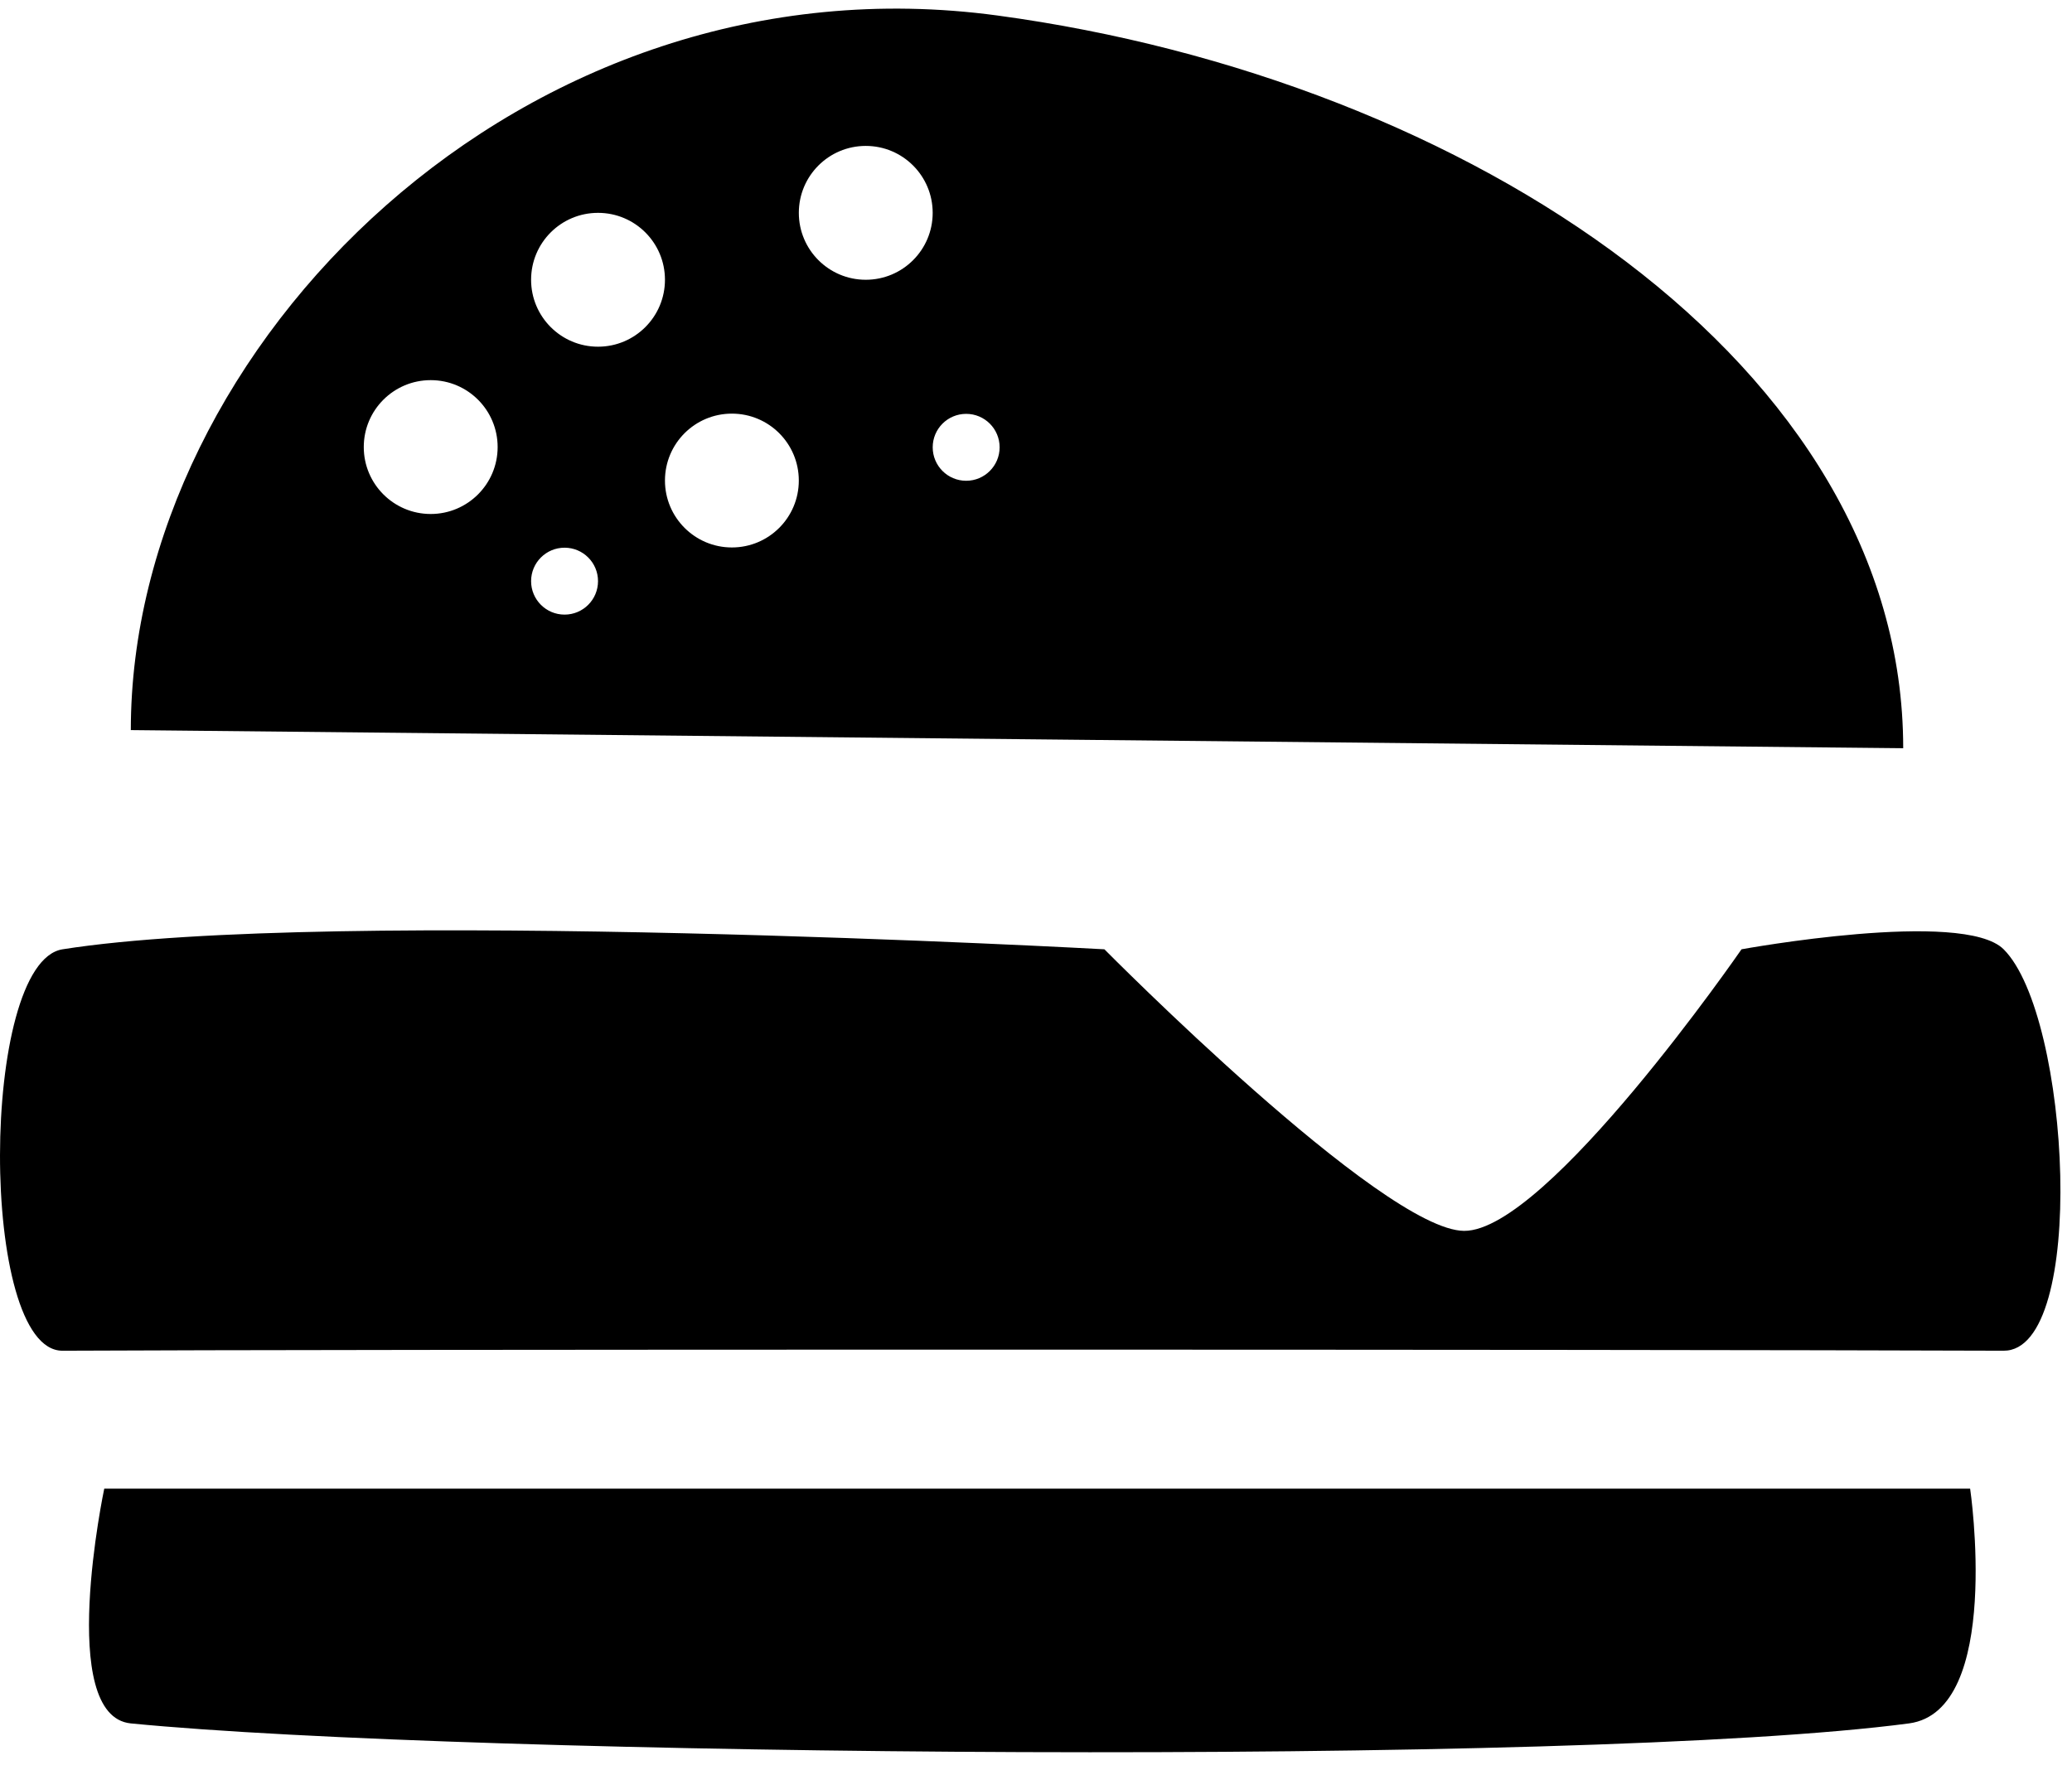 <?xml version="1.0" encoding="UTF-8"?>
<svg width="110px" height="94px" viewBox="0 0 110 94" version="1.1" xmlns="http://www.w3.org/2000/svg" xmlns:xlink="http://www.w3.org/1999/xlink">
    <title>feedbin</title>
    <g id="Page-1" stroke="none" stroke-width="1" fill="none" fill-rule="evenodd">
        <g id="feedbin" transform="translate(0, 0.458)" fill="#000000" fill-rule="nonzero">
            <path d="M106.37,71.263 C85.702,71.186 17.536,71.186 3.322,71.263 C-1.133,71.287 -1.081,50.644 3.322,49.948 C17.643,47.682 58.632,49.948 58.632,49.948 C58.632,49.948 73.394,64.88 77.731,64.899 C82.128,64.918 92.455,49.948 92.455,49.948 C92.455,49.948 104.215,47.797 106.371,49.948 C109.924,53.496 110.832,71.281 106.37,71.263 Z M101.345,91.052 L101.345,91.052 C83.863,93.37 24.712,92.798 6.945,91.052 C2.979,90.661 5.535,78.585 5.535,78.585 L104.592,78.585 C104.593,78.585 106.328,90.39 101.345,91.052 Z M52.958,0.366 C27.776,-3.043 6.945,17.982 6.945,38.309 L101.039,39.271 C101.039,18.943 77.942,3.749 52.958,0.366 Z M22.866,26.834 C20.902,26.834 19.312,25.241 19.312,23.281 C19.312,21.316 20.902,19.727 22.866,19.727 C24.829,19.727 26.419,21.316 26.419,23.281 C26.419,25.241 24.829,26.834 22.866,26.834 Z M29.972,32.177 C28.99,32.177 28.195,31.38 28.195,30.4 C28.195,29.419 28.99,28.624 29.972,28.624 C30.954,28.624 31.748,29.419 31.748,30.4 C31.748,31.38 30.955,32.177 29.972,32.177 Z M31.748,17.951 C29.785,17.951 28.195,16.358 28.195,14.397 C28.195,12.433 29.785,10.844 31.748,10.844 C33.713,10.844 35.302,12.433 35.302,14.397 C35.302,16.358 33.713,17.951 31.748,17.951 Z M38.855,28.611 C36.892,28.611 35.302,27.019 35.302,25.058 C35.302,23.094 36.892,21.505 38.855,21.505 C40.82,21.505 42.408,23.094 42.408,25.058 C42.409,27.019 40.82,28.611 38.855,28.611 Z M45.962,14.397 C43.998,14.397 42.409,12.805 42.409,10.844 C42.409,8.88 43.999,7.29 45.962,7.29 C47.926,7.29 49.515,8.88 49.515,10.844 C49.516,12.805 47.927,14.397 45.962,14.397 Z M51.293,25.07 C50.31,25.07 49.516,24.273 49.516,23.293 C49.516,22.312 50.311,21.517 51.293,21.517 C52.274,21.517 53.069,22.312 53.069,23.293 C53.069,24.273 52.274,25.07 51.293,25.07 Z" id="Shape"></path>
        </g>
    </g>
</svg>
